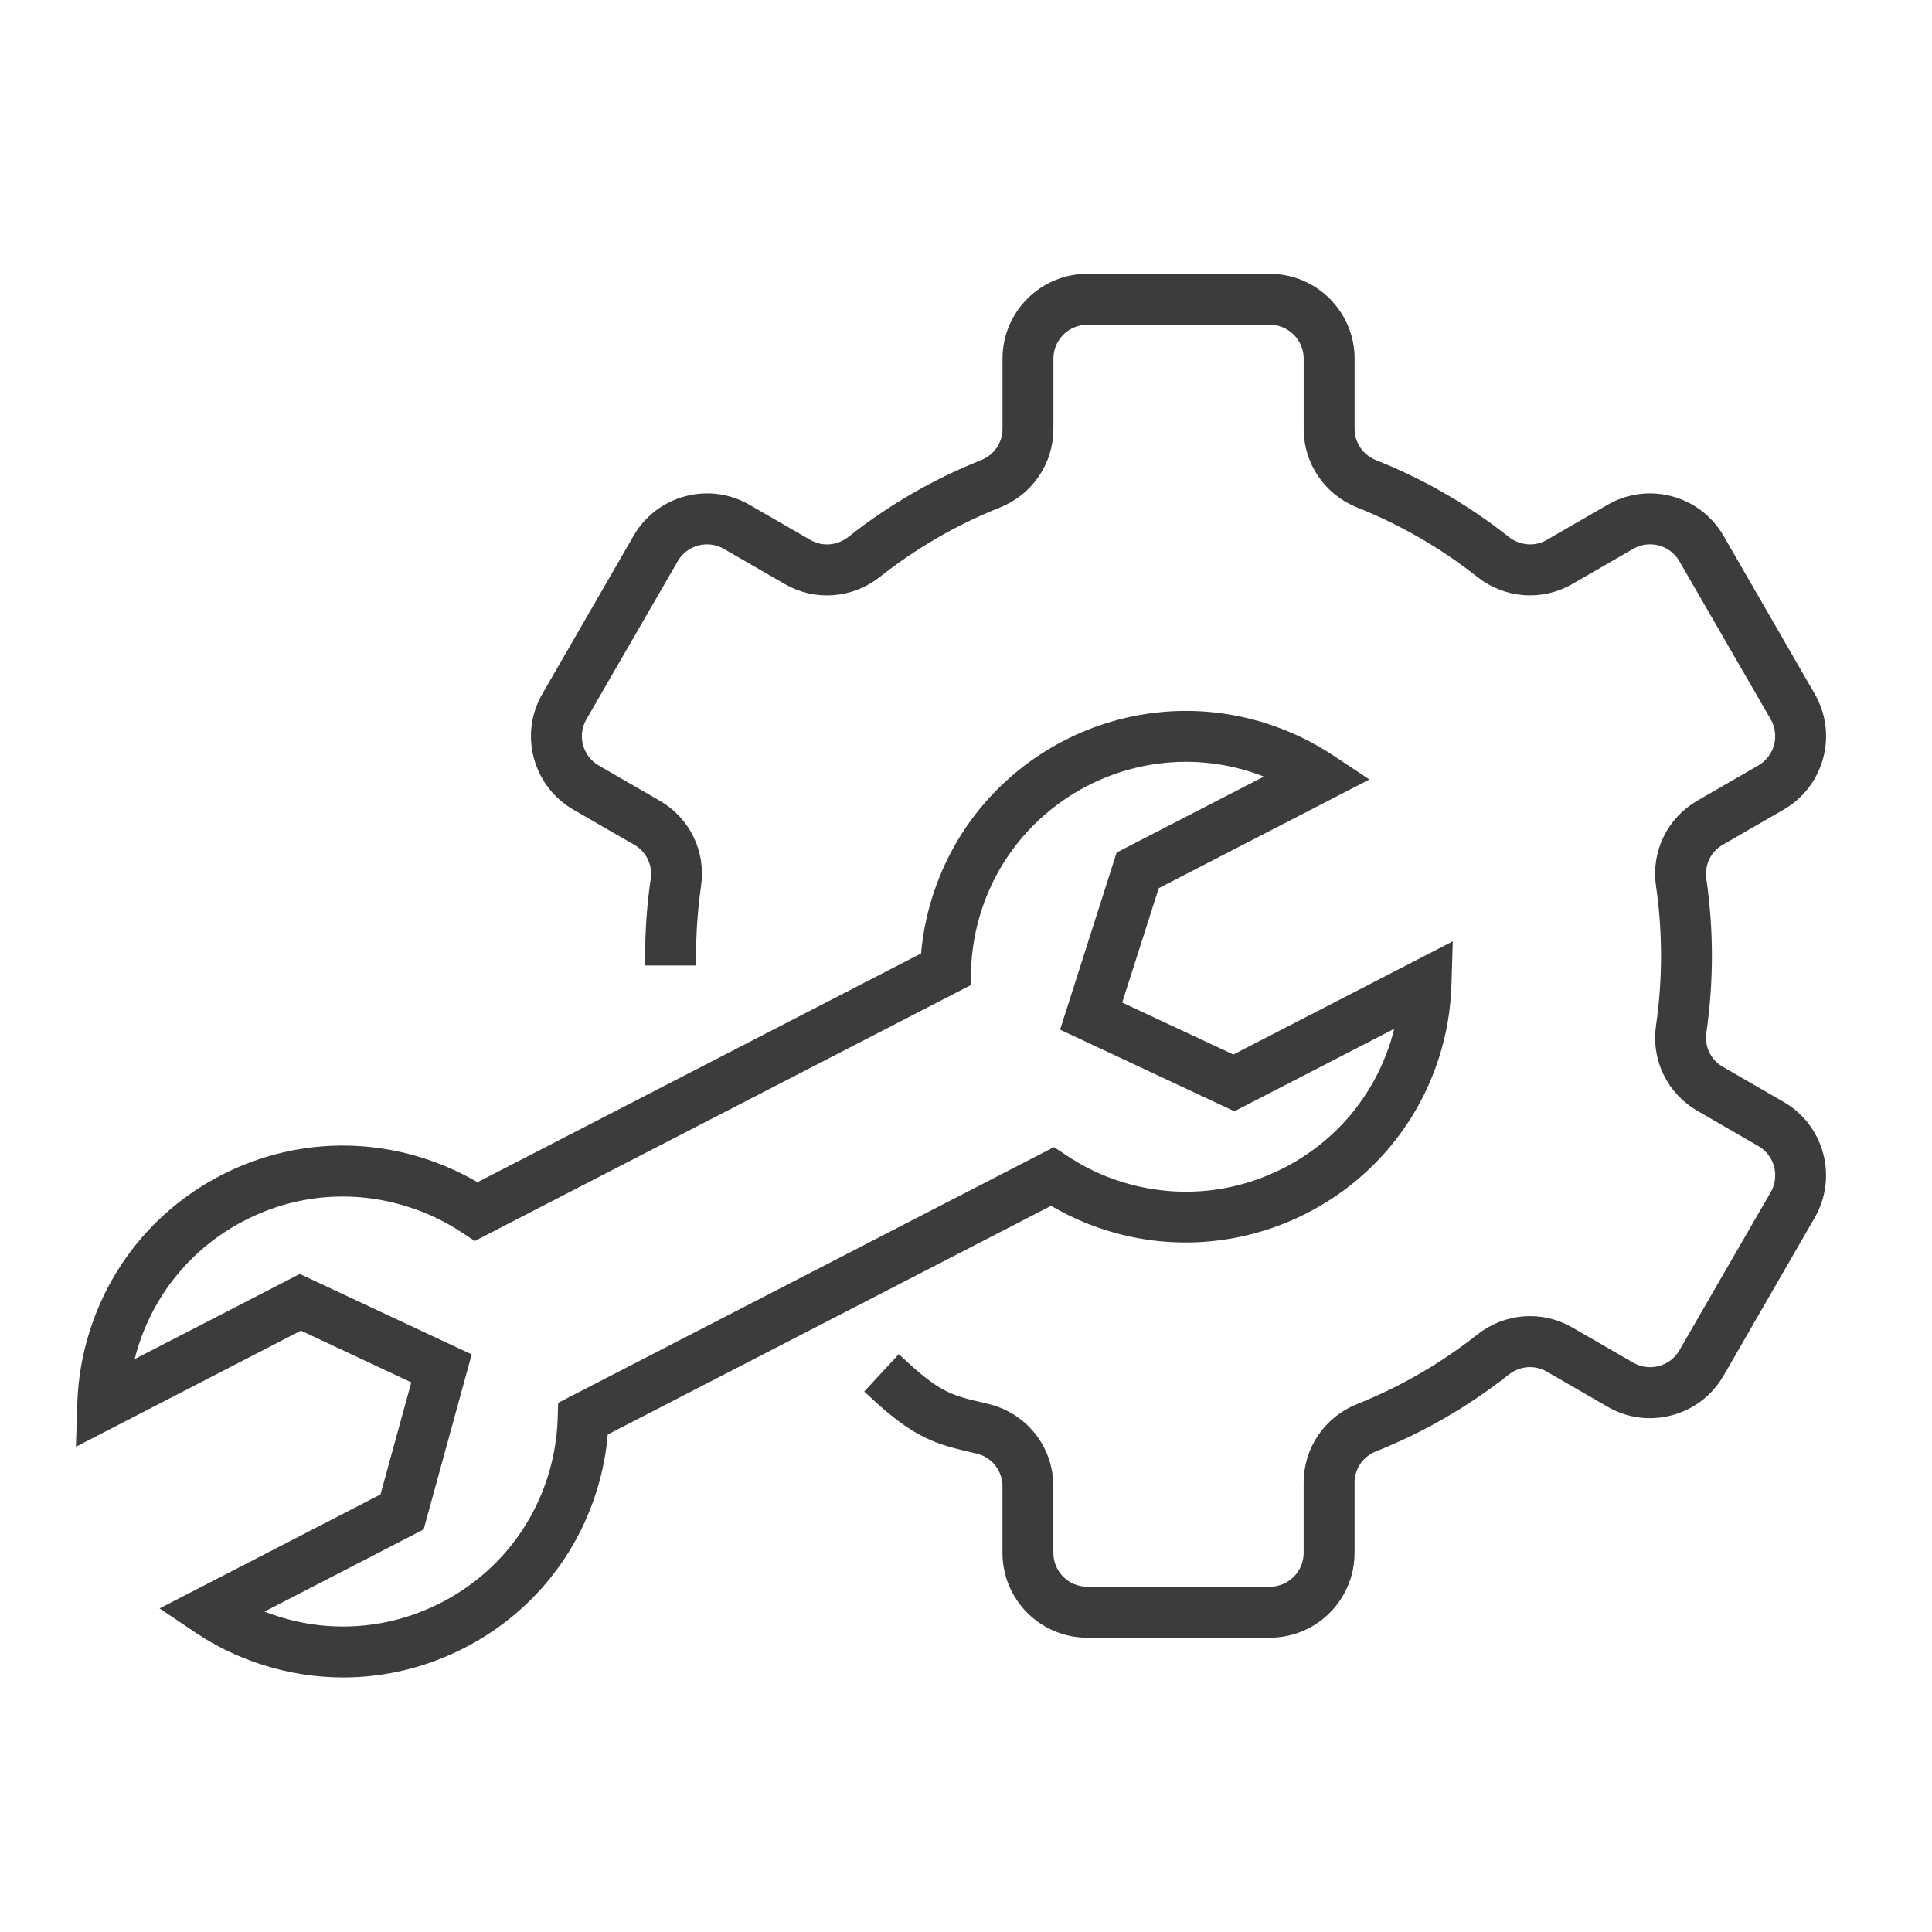 <?xml version="1.0" encoding="utf-8"?>
<!-- Generator: Adobe Illustrator 16.0.0, SVG Export Plug-In . SVG Version: 6.00 Build 0)  -->
<!DOCTYPE svg PUBLIC "-//W3C//DTD SVG 1.1//EN" "http://www.w3.org/Graphics/SVG/1.1/DTD/svg11.dtd">
<svg version="1.1" id="Calque_1" xmlns="http://www.w3.org/2000/svg" xmlns:xlink="http://www.w3.org/1999/xlink" x="0px" y="0px"
	 width="50px" height="50px" viewBox="0 0 50 50" enable-background="new 0 0 50 50" xml:space="preserve">
<g>
	<g>
		<g>
			<path fill="none" stroke="#3C3C3C" stroke-width="2" stroke-miterlimit="10" d="M30.738,102.483c0,0,7.761-3.412,10.373-4.491
				c4.538-1.874,5.834,1.335,4.134,2.278c-4.864,2.696-13.458,7.848-18.165,10.497c-2.36,1.329-5.849,1.623-8.438,0.864
				l-2.086-0.612c-1.058-0.31-2.173-0.554-3.242-0.508"/>
			<path fill="none" stroke="#3C3C3C" stroke-width="2" stroke-miterlimit="10" d="M3.799,103.329
				c1.18-1.125,2.927-2.821,3.847-3.597c6.708-5.653,12.671-0.727,12.671-0.727l7.891,0.544c1.42,0.099,2.535,1.39,2.532,2.934
				c-0.004,0.683-0.333,1.204-1.099,1.287c-1.659,0.18-9.951,0.634-9.951,0.634"/>
		</g>
	</g>
	<g>
		<polygon fill="none" stroke="#3C3C3C" stroke-width="2" stroke-miterlimit="10" points="29.856,76.576 30.018,82.932 
			33.62,82.932 27.131,91.592 27.592,85.05 24.618,85.052 		"/>
		<path fill="none" stroke="#3C3C3C" stroke-width="2" stroke-miterlimit="10" d="M21.822,74.49c1.931-1.405,4.309-2.232,6.88-2.232
			c6.467,0,11.71,5.242,11.71,11.71c0,2.995-1.126,5.729-2.978,7.8"/>
		<path fill="none" stroke="#3C3C3C" stroke-width="2" stroke-miterlimit="10" d="M34.509,94.137c-1.712,0.98-3.694,1.54-5.807,1.54
			c-6.468,0-11.71-5.243-11.71-11.709c0-2.581,0.835-4.966,2.249-6.902"/>
	</g>
</g>
<g>
	<g>
		<path fill="none" stroke="#3C3C3C" stroke-width="2" stroke-miterlimit="10" d="M108.757,48.886
			c-0.266-0.138-0.543-0.281-0.669-0.352c-0.423-0.242-0.814-0.537-1.148-0.893c-1.094-1.162-1.763-2.727-1.763-4.447
			c0-3.555,2.856-6.443,6.399-6.495c3.546-0.051,6.541,2.855,6.591,6.402c0.024,1.741-0.637,3.328-1.73,4.509
			c-0.336,0.361-0.73,0.662-1.158,0.908c-0.127,0.075-0.412,0.223-0.684,0.362"/>
		<line fill="none" stroke="#3C3C3C" stroke-width="2" stroke-miterlimit="10" x1="111.713" y1="34.146" x2="111.713" y2="32.572"/>
		<line fill="none" stroke="#3C3C3C" stroke-width="2" stroke-miterlimit="10" x1="118.095" y1="36.774" x2="119.208" y2="35.66"/>
		<line fill="none" stroke="#3C3C3C" stroke-width="2" stroke-miterlimit="10" x1="120.749" y1="43.145" x2="122.324" y2="43.145"/>
		<line fill="none" stroke="#3C3C3C" stroke-width="2" stroke-miterlimit="10" x1="105.331" y1="36.774" x2="104.218" y2="35.66"/>
		<line fill="none" stroke="#3C3C3C" stroke-width="2" stroke-miterlimit="10" x1="102.677" y1="43.145" x2="101.102" y2="43.145"/>
		<path fill="none" stroke="#3C3C3C" stroke-width="2" stroke-miterlimit="10" d="M112.63,48.352
			c0.365,0.028,0.738,0.071,1.125,0.126c0.729,0.104,1.286,0.677,1.133,1.396l-0.516,2.448c-0.203,0.966-1.055,1.655-2.041,1.655
			h-1.316c-0.986,0-1.838-0.689-2.041-1.655l-0.517-2.448c-0.152-0.72,0.408-1.275,1.133-1.396c0.215-0.036,0.428-0.066,0.639-0.09"
			/>
		<line fill="none" stroke="#3C3C3C" stroke-width="2" stroke-miterlimit="10" x1="111.672" y1="53.978" x2="111.672" y2="55.229"/>
	</g>
	<g>
		<path fill="none" stroke="#3C3C3C" stroke-width="2" stroke-miterlimit="10" d="M119.793,59.764
			c-2.484,1.218-5.278,1.903-8.232,1.903c-10.332,0-18.709-8.376-18.709-18.708c0-3.193,0.8-6.2,2.211-8.83"/>
		<path fill="none" stroke="#3C3C3C" stroke-width="2" stroke-miterlimit="10" d="M103.164,26.234
			c2.525-1.27,5.377-1.985,8.396-1.985c10.333,0,18.709,8.376,18.709,18.709c0,2.962-0.689,5.765-1.916,8.256"/>
		<path fill="none" stroke="#3C3C3C" stroke-width="2" stroke-miterlimit="10" d="M98.67,38.617
			c-1.365,3.945-5.818,4.342-5.818,4.342s-5.189-3.698-4.039-7.712c1.67-5.812,9.972-5.956,9.972-5.956S100.035,34.67,98.67,38.617z
			"/>
		<path fill="none" stroke="#3C3C3C" stroke-width="2" stroke-miterlimit="10" d="M124.449,47.306
			c1.364-3.945,5.82-4.347,5.82-4.347s5.503,2.554,4.351,6.567c-1.668,5.812-10.286,7.104-10.286,7.104
			S123.083,51.254,124.449,47.306z"/>
	</g>
</g>
<polyline fill="none" stroke="#3C3C3C" stroke-width="2" stroke-miterlimit="10" points="115.581,-30.755 118.807,-30.755 
	118.807,-26.231 105.234,-26.231 105.234,-30.755 108.459,-30.755 "/>
<path fill="none" stroke="#3C3C3C" stroke-width="2" stroke-miterlimit="10" d="M115.581-30.755
	c0.014-0.125,0.021-0.249,0.021-0.377c0-1.978-1.604-3.582-3.581-3.582c-1.979,0-3.582,1.604-3.582,3.582
	c0,0.128,0.008,0.252,0.02,0.377"/>
<circle fill="none" stroke="#3C3C3C" stroke-width="2" stroke-miterlimit="10" cx="112.021" cy="-31.132" r="1.508"/>
<polyline fill="none" stroke="#3C3C3C" stroke-width="2" stroke-miterlimit="10" points="121.38,-29.061 125.104,-29.061 
	125.104,-7.225 "/>
<polyline fill="none" stroke="#3C3C3C" stroke-width="2" stroke-miterlimit="10" points="102.66,-29.061 98.936,-29.061 
	98.936,1.85 115.271,1.85 "/>
<line fill="none" stroke="#3C3C3C" stroke-width="2" stroke-miterlimit="10" x1="104.104" y1="-19.366" x2="106.283" y2="-19.366"/>
<line fill="none" stroke="#3C3C3C" stroke-width="2" stroke-miterlimit="10" x1="108.797" y1="-19.366" x2="119.938" y2="-19.366"/>
<line fill="none" stroke="#3C3C3C" stroke-width="2" stroke-miterlimit="10" x1="104.104" y1="-14.269" x2="106.283" y2="-14.269"/>
<line fill="none" stroke="#3C3C3C" stroke-width="2" stroke-miterlimit="10" x1="108.797" y1="-14.269" x2="119.938" y2="-14.269"/>
<line fill="none" stroke="#3C3C3C" stroke-width="2" stroke-miterlimit="10" x1="104.104" y1="-9.173" x2="106.283" y2="-9.173"/>
<line fill="none" stroke="#3C3C3C" stroke-width="2" stroke-miterlimit="10" x1="108.797" y1="-9.173" x2="119.938" y2="-9.173"/>
<line fill="none" stroke="#3C3C3C" stroke-width="2" stroke-miterlimit="10" x1="104.104" y1="-4.076" x2="106.283" y2="-4.076"/>
<line fill="none" stroke="#3C3C3C" stroke-width="2" stroke-miterlimit="10" x1="108.797" y1="-4.076" x2="114.96" y2="-4.076"/>
<circle fill="none" stroke="#3C3C3C" stroke-width="2" stroke-miterlimit="10" cx="124.431" cy="1.911" r="6.459"/>
<polyline fill="none" stroke="#3C3C3C" stroke-width="2" stroke-miterlimit="10" points="121.663,2.145 123.353,3.834 
	127.198,-0.011 "/>
<g>
	<g id="XMLID_764_">
		<g>
			<g id="XMLID_765_">
				<g>
					<path fill="none" stroke="#3C3C3C" stroke-width="2" stroke-miterlimit="10" d="M40.439-21.636h-2.148
						c-1.188,0-2.147-0.96-2.147-2.148V-35.24c0-1.188,0.96-2.148,2.147-2.148h37.233c1.188,0,2.146,0.959,2.146,2.148v11.456
						c0,1.188-0.959,2.148-2.146,2.148h-2.148H40.439z"/>
					<polyline fill="none" stroke="#3C3C3C" stroke-width="2" stroke-miterlimit="10" points="40.439,-21.636 40.439,-24.5 
						73.376,-24.5 73.376,-21.636 					"/>
					
						<line fill="none" stroke="#3C3C3C" stroke-width="2" stroke-miterlimit="10" x1="53.328" y1="-28.796" x2="60.487" y2="-28.796"/>
					<path fill="none" stroke="#3C3C3C" stroke-width="2" stroke-miterlimit="10" d="M46.512-10.18c-1.189-3.066,1.217-4.268,0-7.16
						"/>
					<path fill="none" stroke="#3C3C3C" stroke-width="2" stroke-miterlimit="10" d="M53.428-10.18c-1.174-3.066,1.217-4.268,0-7.16
						"/>
					<path fill="none" stroke="#3C3C3C" stroke-width="2" stroke-miterlimit="10" d="M60.358-10.18c-1.174-3.066,1.217-4.268,0-7.16
						"/>
					<path fill="none" stroke="#3C3C3C" stroke-width="2" stroke-miterlimit="10" d="M67.29-10.18c-1.174-3.066,1.217-4.268,0-7.16"
						/>
				</g>
			</g>
		</g>
	</g>
</g>
<polygon fill="none" stroke="#3C3C3C" stroke-width="2" stroke-miterlimit="10" points="-63.071,78.667 -27.726,78.667 
	-35.813,63.61 -54.983,63.61 "/>
<line fill="none" stroke="#3C3C3C" stroke-width="2" stroke-miterlimit="10" x1="-41.939" y1="63.61" x2="-38.493" y2="78.667"/>
<line fill="none" stroke="#3C3C3C" stroke-width="2" stroke-miterlimit="10" x1="-48.857" y1="63.61" x2="-52.301" y2="78.667"/>
<line fill="none" stroke="#3C3C3C" stroke-width="2" stroke-miterlimit="10" x1="-59.027" y1="71.139" x2="-31.769" y2="71.139"/>
<line fill="none" stroke="#3C3C3C" stroke-width="2" stroke-miterlimit="10" x1="-37.723" y1="85.96" x2="-30.683" y2="85.96"/>
<line fill="none" stroke="#3C3C3C" stroke-width="2" stroke-miterlimit="10" x1="-34.202" y1="85.96" x2="-34.202" y2="80.567"/>
<line fill="none" stroke="#3C3C3C" stroke-width="2" stroke-miterlimit="10" x1="-60.113" y1="85.96" x2="-53.073" y2="85.96"/>
<line fill="none" stroke="#3C3C3C" stroke-width="2" stroke-miterlimit="10" x1="-56.594" y1="85.96" x2="-56.594" y2="80.567"/>
<circle fill="none" stroke="#3C3C3C" stroke-width="2" stroke-miterlimit="10" cx="-45.398" cy="52.666" r="3.424"/>
<line fill="none" stroke="#3C3C3C" stroke-width="2" stroke-miterlimit="10" x1="-45.397" y1="46.867" x2="-45.397" y2="44.549"/>
<line fill="none" stroke="#3C3C3C" stroke-width="2" stroke-miterlimit="10" x1="-45.397" y1="60.781" x2="-45.397" y2="58.462"/>
<line fill="none" stroke="#3C3C3C" stroke-width="2" stroke-miterlimit="10" x1="-39.6" y1="52.666" x2="-37.28" y2="52.666"/>
<line fill="none" stroke="#3C3C3C" stroke-width="2" stroke-miterlimit="10" x1="-53.516" y1="52.666" x2="-51.196" y2="52.666"/>
<line fill="none" stroke="#3C3C3C" stroke-width="2" stroke-miterlimit="10" x1="-41.298" y1="48.564" x2="-39.658" y2="46.926"/>
<line fill="none" stroke="#3C3C3C" stroke-width="2" stroke-miterlimit="10" x1="-51.138" y1="58.404" x2="-49.498" y2="56.764"/>
<line fill="none" stroke="#3C3C3C" stroke-width="2" stroke-miterlimit="10" x1="-41.298" y1="56.764" x2="-39.658" y2="58.404"/>
<line fill="none" stroke="#3C3C3C" stroke-width="2" stroke-miterlimit="10" x1="-51.138" y1="46.926" x2="-49.498" y2="48.564"/>
<g>
	<path fill="#3C3C3C" stroke="#3C3C3C" stroke-width="0.5" stroke-miterlimit="10" d="M44.459,21.647l1.578-0.911
		c0.449-0.26,0.771-0.679,0.905-1.181c0.135-0.5,0.065-1.023-0.194-1.473l-2.361-4.093c-0.536-0.927-1.727-1.246-2.654-0.711
		l-1.578,0.911c-0.398,0.231-0.896,0.192-1.264-0.099c-1.025-0.812-2.16-1.468-3.371-1.949c-0.434-0.173-0.713-0.583-0.713-1.043
		V9.28c0-1.071-0.872-1.943-1.943-1.943h-4.727c-1.07,0-1.942,0.872-1.942,1.943v1.819c0,0.46-0.28,0.87-0.714,1.043
		c-1.21,0.481-2.344,1.138-3.371,1.949c-0.368,0.291-0.864,0.33-1.263,0.099l-1.578-0.911c-0.45-0.259-0.974-0.328-1.475-0.193
		c-0.501,0.134-0.92,0.455-1.18,0.904l-2.362,4.093c-0.26,0.449-0.329,0.973-0.194,1.473c0.135,0.502,0.456,0.921,0.905,1.181
		l1.578,0.911c0.398,0.229,0.613,0.672,0.547,1.127c-0.094,0.645-0.142,1.305-0.142,1.962h0.818c0-0.618,0.045-1.238,0.132-1.845
		c0.115-0.788-0.258-1.555-0.947-1.953l-1.578-0.911c-0.26-0.15-0.446-0.393-0.524-0.683c-0.078-0.289-0.038-0.594,0.112-0.854
		l2.363-4.09c0.15-0.262,0.392-0.447,0.683-0.525c0.29-0.076,0.593-0.038,0.854,0.112l1.578,0.912
		c0.691,0.398,1.546,0.334,2.179-0.166c0.965-0.762,2.03-1.378,3.167-1.831c0.747-0.299,1.229-1.005,1.229-1.803V9.28
		c0-0.62,0.506-1.125,1.125-1.125h4.727c0.62,0,1.125,0.505,1.125,1.125v1.819c0,0.798,0.482,1.504,1.229,1.803
		c1.138,0.453,2.203,1.069,3.168,1.831c0.631,0.5,1.486,0.565,2.178,0.166l1.579-0.912c0.538-0.309,1.226-0.124,1.536,0.413
		l2.363,4.09c0.149,0.261,0.189,0.563,0.112,0.854c-0.079,0.29-0.265,0.532-0.524,0.683l-1.578,0.911
		c-0.689,0.398-1.062,1.164-0.948,1.953c0.089,0.607,0.133,1.228,0.133,1.845c0,0.615-0.044,1.236-0.133,1.844
		c-0.113,0.787,0.259,1.553,0.948,1.951l1.578,0.912c0.537,0.309,0.723,1,0.412,1.537l-2.363,4.09
		c-0.149,0.262-0.393,0.447-0.684,0.525c-0.289,0.076-0.592,0.037-0.853-0.113l-1.579-0.912c-0.691-0.398-1.546-0.334-2.178,0.166
		c-0.965,0.762-2.03,1.379-3.168,1.832c-0.746,0.299-1.229,1.006-1.229,1.803v1.818c0,0.621-0.505,1.125-1.125,1.125h-4.727
		c-0.619,0-1.125-0.504-1.125-1.125v-1.721c0-0.908-0.616-1.686-1.5-1.893l-0.084-0.02c-0.854-0.199-1.207-0.281-2.152-1.156
		L22.719,36c1.104,1.023,1.609,1.141,2.523,1.355l0.082,0.018c0.513,0.119,0.87,0.57,0.87,1.096v1.721
		c0,1.072,0.872,1.943,1.942,1.943h4.727c1.071,0,1.943-0.871,1.943-1.943v-1.818c0-0.461,0.279-0.869,0.713-1.043
		c1.211-0.482,2.346-1.139,3.371-1.949c0.368-0.291,0.863-0.33,1.264-0.1l1.578,0.912c0.449,0.26,0.972,0.328,1.475,0.193
		c0.502-0.135,0.92-0.455,1.18-0.904l2.361-4.092c0.536-0.928,0.217-2.119-0.711-2.654l-1.578-0.912
		c-0.397-0.229-0.611-0.672-0.547-1.125c0.094-0.646,0.142-1.308,0.142-1.961c0-0.655-0.048-1.316-0.142-1.962
		C43.848,22.319,44.062,21.876,44.459,21.647z"/>
	<path fill="#3C3C3C" stroke="#3C3C3C" stroke-width="0.5" stroke-miterlimit="10" d="M10.941,35.639l-0.882,3.209L4.62,41.654
		l0.575,0.387c0.513,0.344,1.073,0.615,1.665,0.803c0.664,0.213,1.345,0.318,2.023,0.318c1.043,0,2.079-0.25,3.033-0.742
		c1.574-0.813,2.737-2.188,3.275-3.873c0.164-0.514,0.264-1.043,0.299-1.58l11.723-6.047c0.458,0.283,0.948,0.508,1.461,0.672
		c3.48,1.109,7.219-0.816,8.33-4.299c0.188-0.59,0.293-1.203,0.31-1.822l0.021-0.692l-5.41,2.79l-3.188-1.49l1.045-3.267
		l5.166-2.666l-0.581-0.386c-0.517-0.342-1.075-0.609-1.661-0.797c-3.482-1.111-7.219,0.815-8.33,4.298
		c-0.163,0.51-0.264,1.038-0.301,1.573L12.35,30.881c-0.458-0.279-0.946-0.502-1.456-0.666c-1.688-0.539-3.483-0.389-5.057,0.422
		c-1.573,0.813-2.735,2.188-3.274,3.877C2.375,35.1,2.27,35.711,2.25,36.328l-0.022,0.697l5.555-2.867L10.941,35.639z M3.135,35.635
		c0.046-0.295,0.115-0.586,0.207-0.873c0.473-1.479,1.492-2.686,2.871-3.396c1.378-0.713,2.953-0.844,4.432-0.369
		c0.515,0.162,1.005,0.398,1.458,0.699l0.2,0.131l12.569-6.484l0.008-0.24c0.018-0.543,0.11-1.078,0.274-1.593
		c0.975-3.052,4.25-4.743,7.303-3.768c0.285,0.092,0.563,0.204,0.832,0.338l-4.184,2.158l-1.365,4.276l4.201,1.967l4.49-2.316
		c-0.047,0.299-0.115,0.592-0.207,0.881c-0.472,1.479-1.492,2.684-2.871,3.395c-1.381,0.713-2.955,0.844-4.432,0.373
		c-0.517-0.164-1.007-0.402-1.459-0.705l-0.2-0.133l-12.572,6.484l-0.007,0.242c-0.016,0.543-0.107,1.078-0.271,1.596
		c-0.472,1.479-1.492,2.684-2.872,3.396c-1.38,0.711-2.954,0.844-4.432,0.371c-0.289-0.092-0.569-0.205-0.837-0.342l4.481-2.313
		l1.159-4.221l-4.147-1.941L3.135,35.635z"/>
</g>
</svg>

